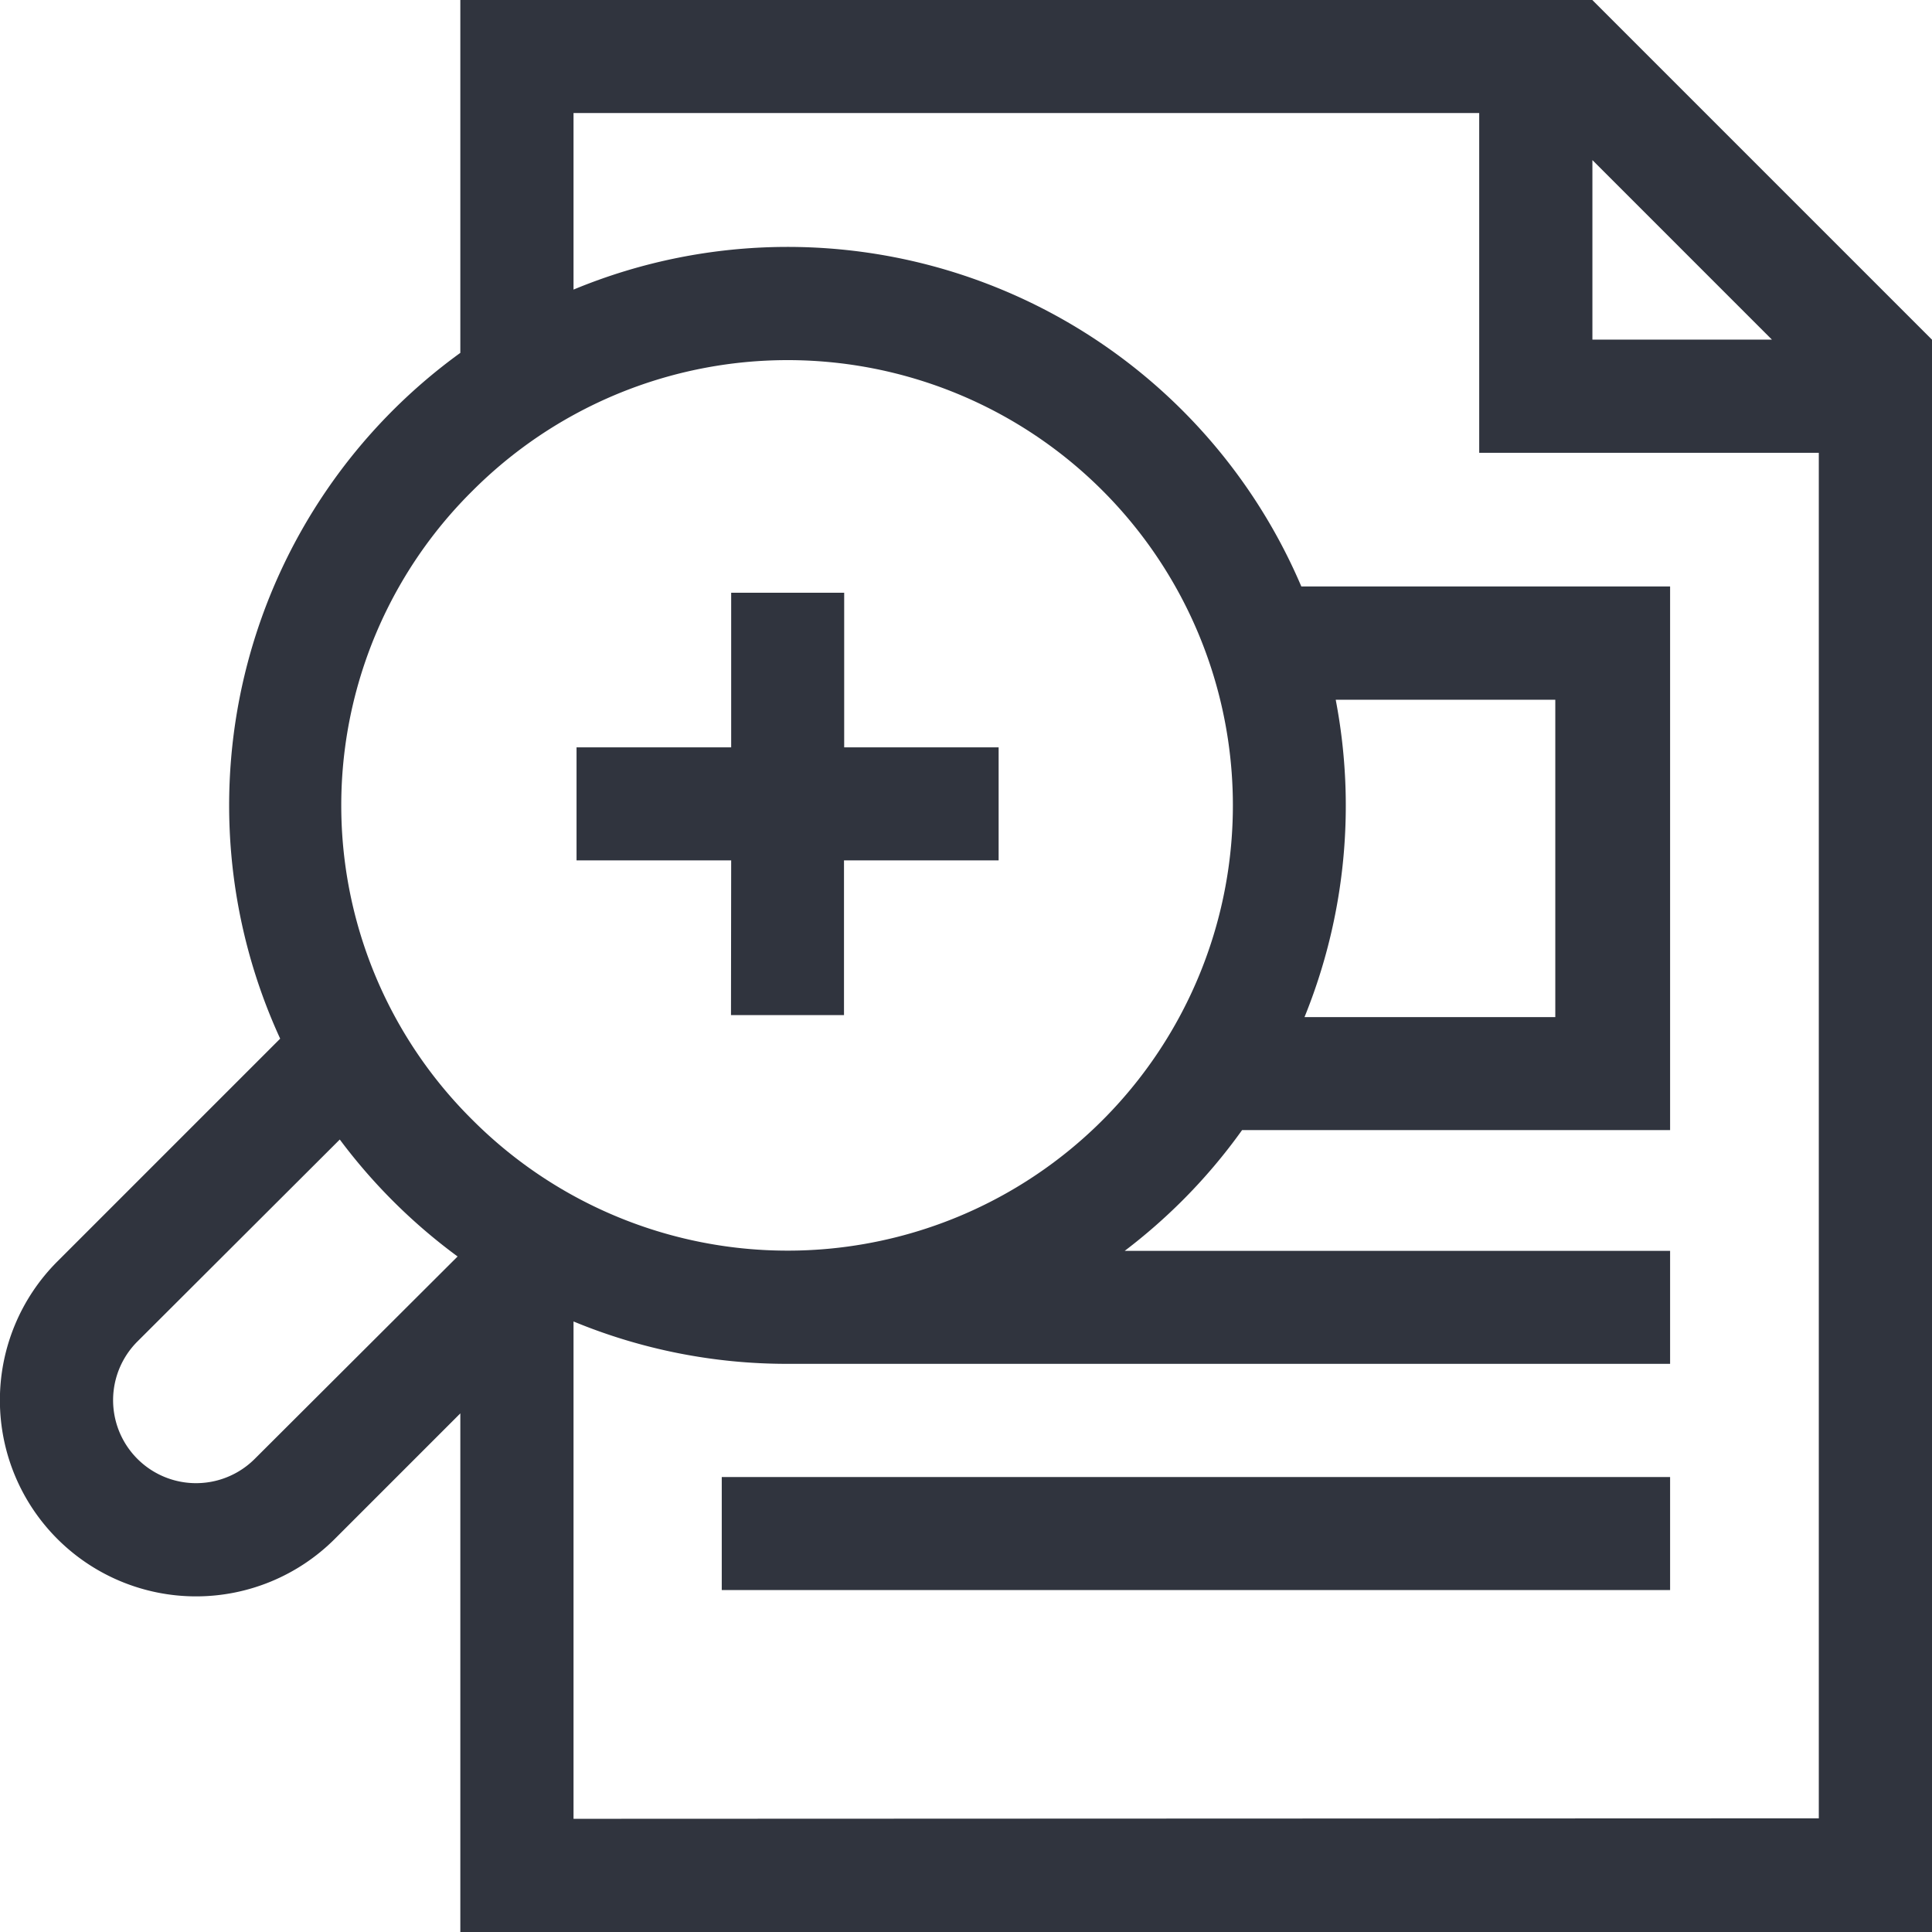 <svg xmlns="http://www.w3.org/2000/svg" width="20.515" height="20.515" viewBox="0 0 20.515 20.515">
    <path data-name="Path 22810" d="M16.908 0H4.888v3.747a5.931 5.931 0 0 0-1.913 7.282L.609 13.395a2.083 2.083 0 0 0 2.946 2.946l1.333-1.333v5.507h15.627V3.607zM5.02 5.209a4.728 4.728 0 1 1 0 6.686 4.7 4.7 0 0 1 0-6.686zm9.164 2.221h2.331v3.37h-2.663a5.966 5.966 0 0 0 .332-3.366zM2.705 15.491a.881.881 0 1 1-1.246-1.246L3.608 12.1a5.978 5.978 0 0 0 1.251 1.242zm3.385 3.822v-5.281a5.921 5.921 0 0 0 2.273.45h9.371v-1.2h-5.791a6.02 6.02 0 0 0 .613-.535 5.944 5.944 0 0 0 .633-.747h4.545V6.227h-3.916A5.929 5.929 0 0 0 6.09 3.075V1.2h9.617v3.608h3.606v14.5zM16.909 1.7l1.906 1.906h-1.906z" style="fill:#30343e"/>
    <path data-name="Path 22811" d="M191.281 391.418h10.07v1.2h-10.07z" transform="translate(-183.617 -375.734)" style="fill:#30343e"/>
    <path data-name="Path 22812" d="M154.378 161.543h1.2V159.9h1.642v-1.2h-1.64v-1.642h-1.2v1.642h-1.642v1.2h1.642z" transform="translate(-146.616 -150.764)" style="fill:#30343e"/>
</svg>
